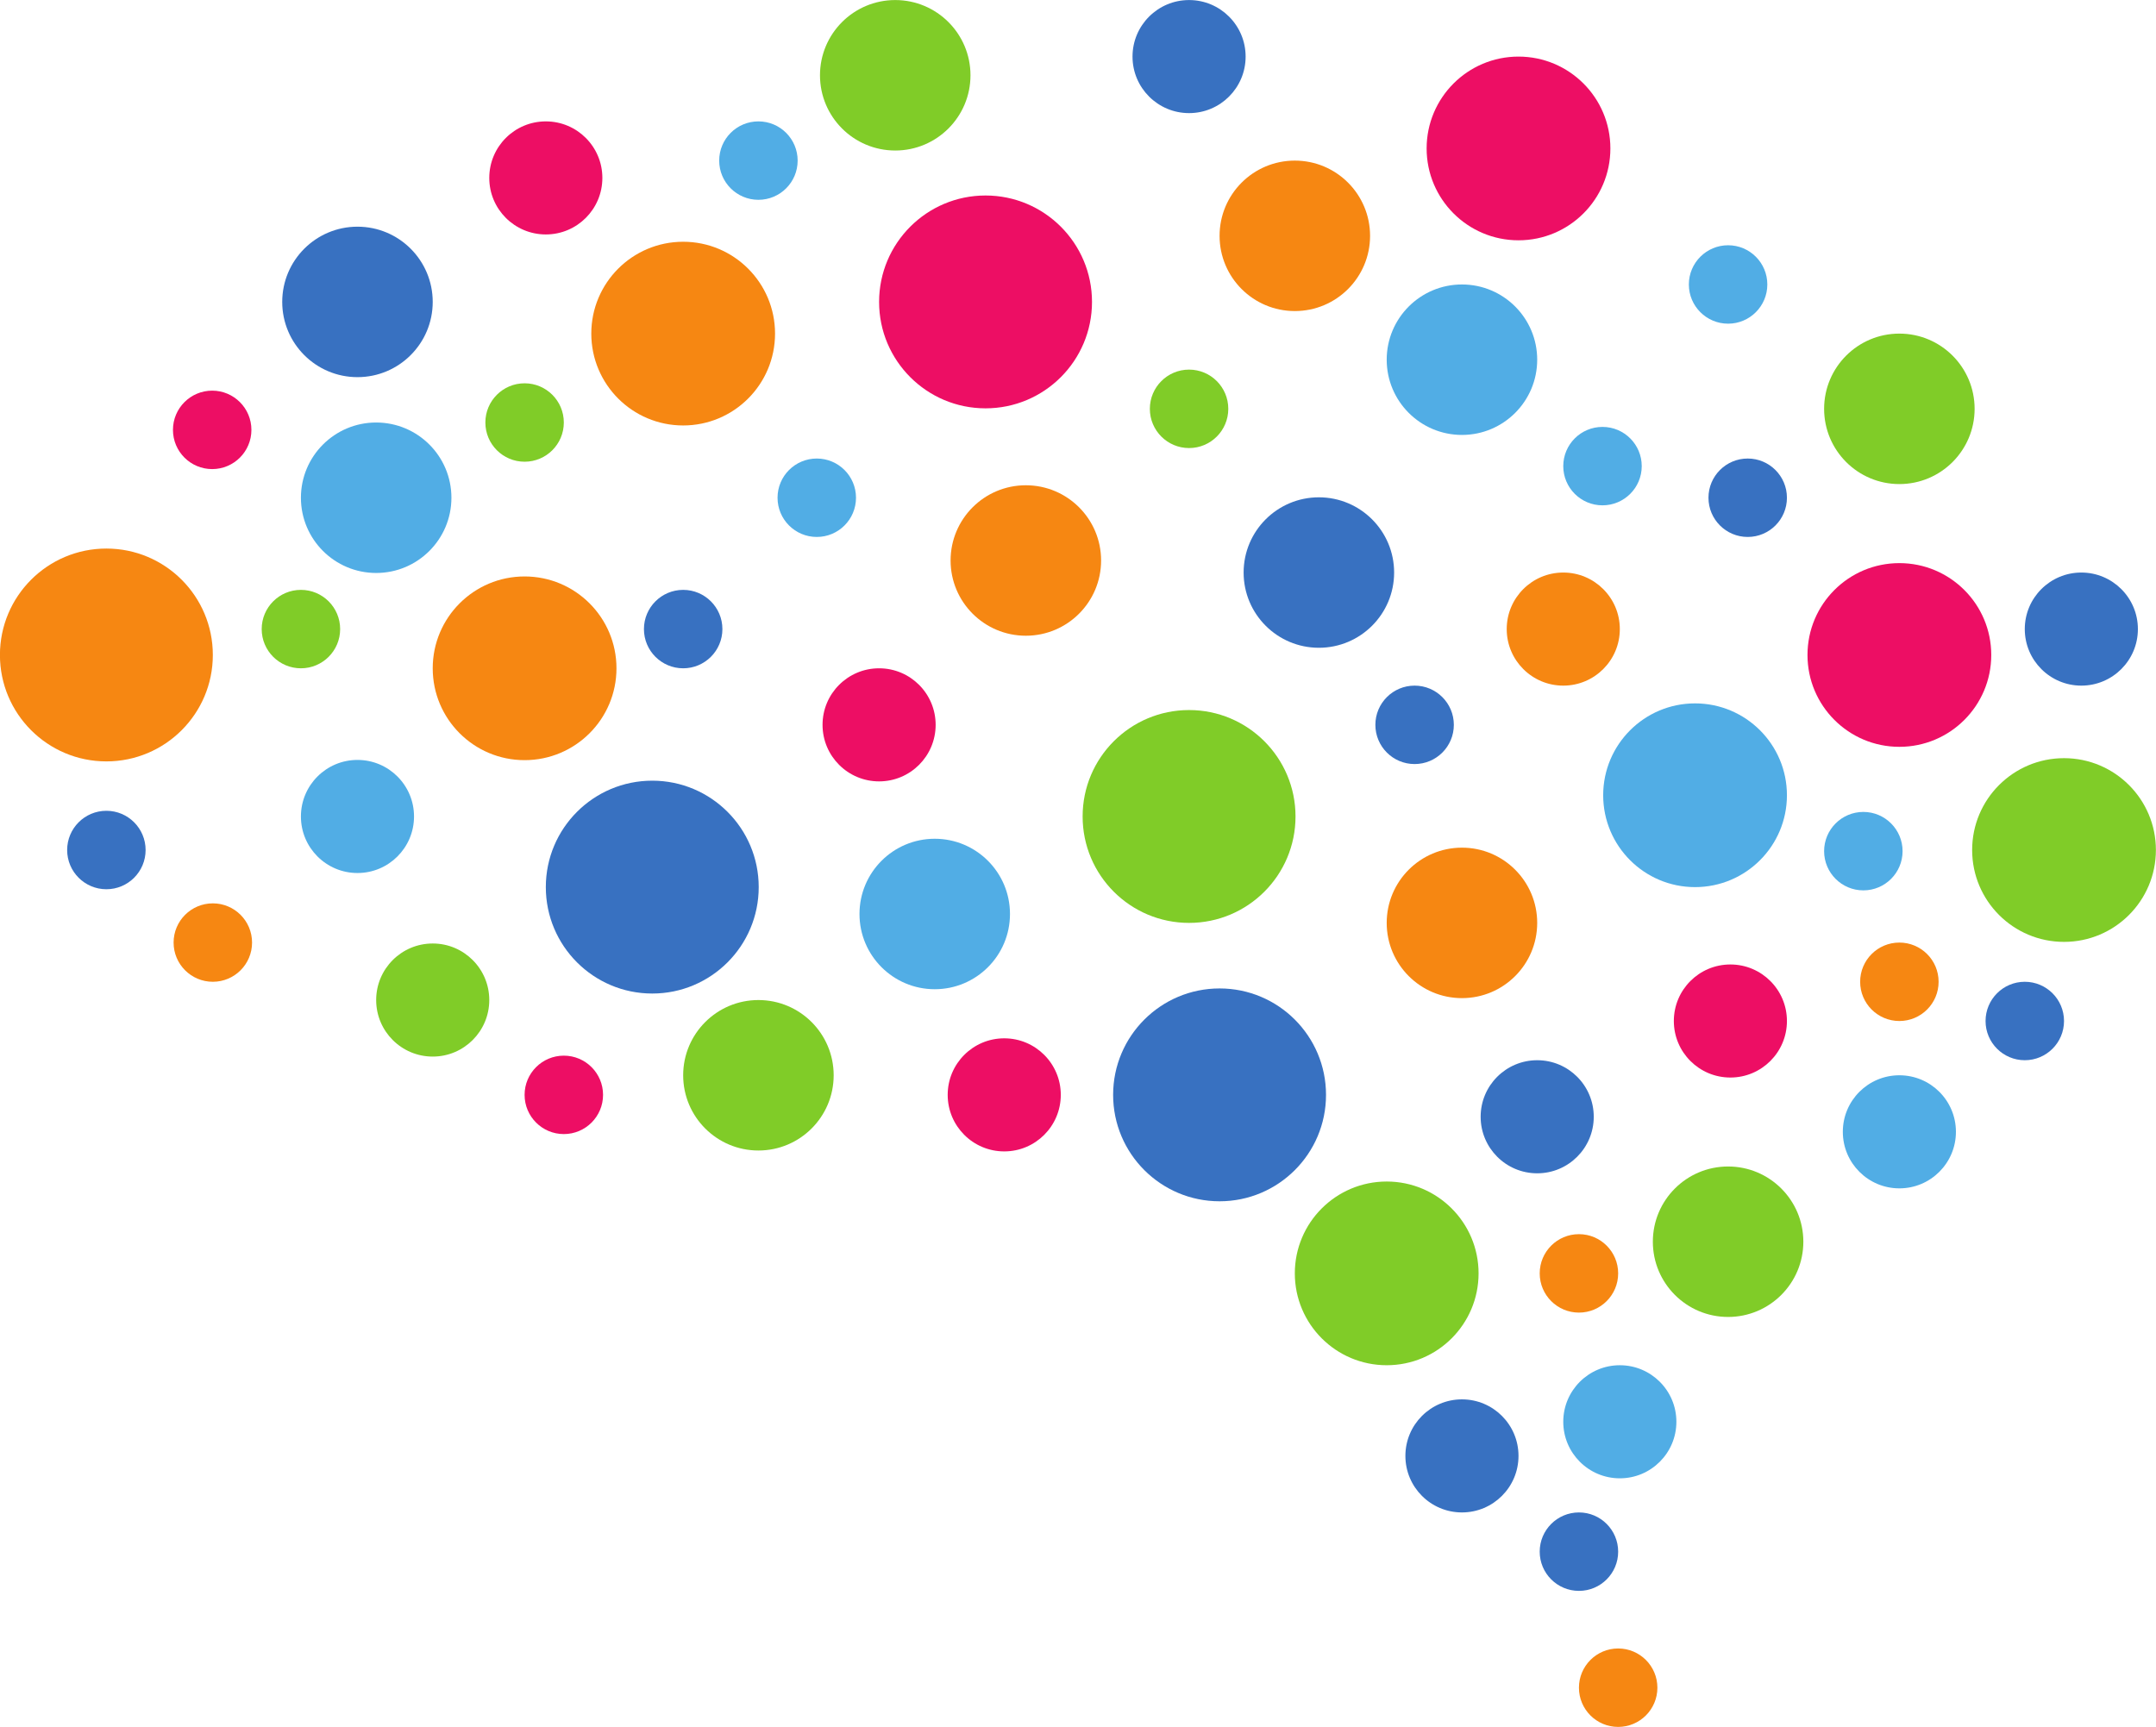 <?xml version="1.0" encoding="UTF-8"?><svg xmlns="http://www.w3.org/2000/svg" xmlns:xlink="http://www.w3.org/1999/xlink" height="1000.5" preserveAspectRatio="xMidYMid meet" version="1.0" viewBox="375.6 499.7 1248.9 1000.5" width="1248.9" zoomAndPan="magnify"><g><g id="change1_1"><path d="M 1183.172 831.43 C 1183.172 855.512 1163.648 875.02 1139.578 875.02 C 1115.512 875.02 1095.988 855.512 1095.988 831.43 C 1095.988 807.359 1115.512 787.84 1139.578 787.84 C 1163.648 787.84 1183.172 807.359 1183.172 831.43" fill="#3871c1"/></g><g id="change2_1"><path d="M 1420.219 1219.148 C 1420.219 1243.219 1400.699 1262.738 1376.629 1262.738 C 1352.551 1262.738 1333.039 1243.219 1333.039 1219.148 C 1333.039 1195.07 1352.551 1175.559 1376.629 1175.559 C 1400.699 1175.559 1420.219 1195.07 1420.219 1219.148" fill="#80cc28"/></g><g id="change3_1"><path d="M 1266.051 708.109 C 1266.051 732.18 1246.539 751.699 1222.461 751.699 C 1198.391 751.699 1178.871 732.18 1178.871 708.109 C 1178.871 684.039 1198.391 664.52 1222.461 664.52 C 1246.539 664.52 1266.051 684.039 1266.051 708.109" fill="#51ade5"/></g><g id="change2_2"><path d="M 858.52 1122.711 C 858.52 1146.789 839.004 1166.301 814.93 1166.301 C 790.855 1166.301 771.34 1146.789 771.34 1122.711 C 771.34 1098.641 790.855 1079.121 814.93 1079.121 C 839.004 1079.121 858.52 1098.641 858.52 1122.711" fill="#80cc28"/></g><g id="change2_3"><path d="M 1519.43 736.578 C 1519.43 760.648 1499.922 780.172 1475.84 780.172 C 1451.77 780.172 1432.25 760.648 1432.25 736.578 C 1432.25 712.5 1451.77 692.988 1475.84 692.988 C 1499.922 692.988 1519.43 712.5 1519.43 736.578" fill="#80cc28"/></g><g id="change2_4"><path d="M 937.77 543.32 C 937.77 567.391 918.254 586.91 894.18 586.91 C 870.105 586.91 850.59 567.391 850.59 543.32 C 850.59 519.25 870.105 499.73 894.18 499.73 C 918.254 499.73 937.77 519.25 937.77 543.32" fill="#80cc28"/></g><g id="change3_2"><path d="M 960.652 1029.262 C 960.652 1053.34 941.137 1072.852 917.062 1072.852 C 892.988 1072.852 873.473 1053.34 873.473 1029.262 C 873.473 1005.191 892.988 985.672 917.062 985.672 C 941.137 985.672 960.652 1005.191 960.652 1029.262" fill="#51ade5"/></g><g id="change4_1"><path d="M 1169.238 636.34 C 1169.238 660.422 1149.73 679.93 1125.648 679.93 C 1101.578 679.93 1082.059 660.422 1082.059 636.34 C 1082.059 612.27 1101.578 592.75 1125.648 592.75 C 1149.73 592.75 1169.238 612.27 1169.238 636.34" fill="#f68712"/></g><g id="change3_3"><path d="M 637.094 788.09 C 637.094 812.16 617.578 831.68 593.504 831.68 C 569.43 831.68 549.914 812.16 549.914 788.09 C 549.914 764.02 569.43 744.5 593.504 744.5 C 617.578 744.5 637.094 764.02 637.094 788.09" fill="#51ade5"/></g><g id="change4_2"><path d="M 1266.051 1034.422 C 1266.051 1058.5 1246.539 1078.012 1222.461 1078.012 C 1198.391 1078.012 1178.871 1058.5 1178.871 1034.422 C 1178.871 1010.352 1198.391 990.828 1222.461 990.828 C 1246.539 990.828 1266.051 1010.352 1266.051 1034.422" fill="#f68712"/></g><g id="change4_3"><path d="M 1013.43 824.449 C 1013.43 848.52 993.91 868.039 969.836 868.039 C 945.762 868.039 926.246 848.52 926.246 824.449 C 926.246 800.379 945.762 780.859 969.836 780.859 C 993.91 780.859 1013.43 800.379 1013.43 824.449" fill="#f68712"/></g><g id="change1_2"><path d="M 626.262 674.629 C 626.262 698.711 606.746 718.219 582.672 718.219 C 558.598 718.219 539.082 698.711 539.082 674.629 C 539.082 650.559 558.598 631.039 582.672 631.039 C 606.746 631.039 626.262 650.559 626.262 674.629" fill="#3871c1"/></g><g id="change5_1"><path d="M 917.59 919.672 C 917.59 937.762 902.922 952.43 884.832 952.43 C 866.738 952.43 852.074 937.762 852.074 919.672 C 852.074 901.578 866.738 886.91 884.832 886.91 C 902.922 886.91 917.59 901.578 917.59 919.672" fill="#ed0e64"/></g><g id="change3_4"><path d="M 615.43 972.762 C 615.43 990.852 600.762 1005.52 582.672 1005.52 C 564.578 1005.52 549.914 990.852 549.914 972.762 C 549.914 954.672 564.578 940 582.672 940 C 600.762 940 615.43 954.672 615.43 972.762" fill="#51ade5"/></g><g id="change5_2"><path d="M 990.082 1134.059 C 990.082 1152.148 975.418 1166.82 957.324 1166.82 C 939.234 1166.82 924.566 1152.148 924.566 1134.059 C 924.566 1115.969 939.234 1101.301 957.324 1101.301 C 975.418 1101.301 990.082 1115.969 990.082 1134.059" fill="#ed0e64"/></g><g id="change3_5"><path d="M 1508.602 1155.469 C 1508.602 1173.559 1493.941 1188.23 1475.84 1188.23 C 1457.75 1188.23 1443.09 1173.559 1443.09 1155.469 C 1443.09 1137.379 1457.75 1122.711 1475.84 1122.711 C 1493.941 1122.711 1508.602 1137.379 1508.602 1155.469" fill="#51ade5"/></g><g id="change5_3"><path d="M 724.531 602.789 C 724.531 620.879 709.867 635.539 691.777 635.539 C 673.684 635.539 659.02 620.879 659.02 602.789 C 659.02 584.691 673.684 570.031 691.777 570.031 C 709.867 570.031 724.531 584.691 724.531 602.789" fill="#ed0e64"/></g><g id="change3_6"><path d="M 1346.672 1323.469 C 1346.672 1341.559 1332 1356.23 1313.91 1356.23 C 1295.82 1356.23 1281.148 1341.559 1281.148 1323.469 C 1281.148 1305.379 1295.82 1290.711 1313.91 1290.711 C 1332 1290.711 1346.672 1305.379 1346.672 1323.469" fill="#51ade5"/></g><g id="change4_4"><path d="M 1313.91 864.191 C 1313.91 882.281 1299.238 896.949 1281.148 896.949 C 1263.059 896.949 1248.391 882.281 1248.391 864.191 C 1248.391 846.102 1263.059 831.43 1281.148 831.43 C 1299.238 831.43 1313.91 846.102 1313.91 864.191" fill="#f68712"/></g><g id="change5_4"><path d="M 1410.711 1091.27 C 1410.711 1109.359 1396.039 1124.02 1377.949 1124.02 C 1359.859 1124.02 1345.199 1109.359 1345.199 1091.27 C 1345.199 1073.18 1359.859 1058.512 1377.949 1058.512 C 1396.039 1058.512 1410.711 1073.18 1410.711 1091.27" fill="#ed0e64"/></g><g id="change1_3"><path d="M 1614.012 864.191 C 1614.012 882.281 1599.34 896.949 1581.25 896.949 C 1563.16 896.949 1548.488 882.281 1548.488 864.191 C 1548.488 846.102 1563.16 831.43 1581.25 831.43 C 1599.34 831.43 1614.012 846.102 1614.012 864.191" fill="#3871c1"/></g><g id="change1_4"><path d="M 1097.148 532.488 C 1097.148 550.578 1082.48 565.238 1064.391 565.238 C 1046.301 565.238 1031.629 550.578 1031.629 532.488 C 1031.629 514.398 1046.301 499.73 1064.391 499.73 C 1082.48 499.73 1097.148 514.398 1097.148 532.488" fill="#3871c1"/></g><g id="change1_5"><path d="M 1298.809 1146.75 C 1298.809 1164.84 1284.141 1179.512 1266.051 1179.512 C 1247.961 1179.512 1233.289 1164.84 1233.289 1146.75 C 1233.289 1128.66 1247.961 1113.988 1266.051 1113.988 C 1284.141 1113.988 1298.809 1128.66 1298.809 1146.75" fill="#3871c1"/></g><g id="change2_5"><path d="M 659.02 1079.121 C 659.02 1097.211 644.352 1111.879 626.262 1111.879 C 608.168 1111.879 593.504 1097.211 593.504 1079.121 C 593.504 1061.031 608.168 1046.359 626.262 1046.359 C 644.352 1046.359 659.02 1061.031 659.02 1079.121" fill="#80cc28"/></g><g id="change1_6"><path d="M 1255.219 1343.238 C 1255.219 1361.34 1240.551 1376 1222.461 1376 C 1204.371 1376 1189.699 1361.34 1189.699 1343.238 C 1189.699 1325.148 1204.371 1310.488 1222.461 1310.488 C 1240.551 1310.488 1255.219 1325.148 1255.219 1343.238" fill="#3871c1"/></g><g id="change3_7"><path d="M 1326.602 769.77 C 1326.602 782.32 1316.422 792.488 1303.871 792.488 C 1291.32 792.488 1281.148 782.32 1281.148 769.77 C 1281.148 757.219 1291.32 747.051 1303.871 747.051 C 1316.422 747.051 1326.602 757.219 1326.602 769.77" fill="#51ade5"/></g><g id="change2_6"><path d="M 1087.109 736.578 C 1087.109 749.129 1076.941 759.301 1064.391 759.301 C 1051.84 759.301 1041.672 749.129 1041.672 736.578 C 1041.672 724.031 1051.84 713.852 1064.391 713.852 C 1076.941 713.852 1087.109 724.031 1087.109 736.578" fill="#80cc28"/></g><g id="change3_8"><path d="M 1399.352 664.52 C 1399.352 677.07 1389.18 687.238 1376.629 687.238 C 1364.078 687.238 1353.898 677.07 1353.898 664.52 C 1353.898 651.969 1364.078 641.801 1376.629 641.801 C 1389.18 641.801 1399.352 651.969 1399.352 664.52" fill="#51ade5"/></g><g id="change3_9"><path d="M 871.453 788.09 C 871.453 800.641 861.281 810.809 848.73 810.809 C 836.184 810.809 826.008 800.641 826.008 788.09 C 826.008 775.539 836.184 765.371 848.73 765.371 C 861.281 765.371 871.453 775.539 871.453 788.09" fill="#51ade5"/></g><g id="change4_5"><path d="M 521.609 1045.82 C 521.609 1058.371 511.434 1068.539 498.887 1068.539 C 486.336 1068.539 476.16 1058.371 476.16 1045.82 C 476.16 1033.27 486.336 1023.102 498.887 1023.102 C 511.434 1023.102 521.609 1033.27 521.609 1045.82" fill="#f68712"/></g><g id="change5_5"><path d="M 724.93 1134.059 C 724.93 1146.609 714.754 1156.781 702.203 1156.781 C 689.656 1156.781 679.48 1146.609 679.48 1134.059 C 679.48 1121.512 689.656 1111.34 702.203 1111.34 C 714.754 1111.34 724.93 1121.512 724.93 1134.059" fill="#ed0e64"/></g><g id="change3_10"><path d="M 1477.699 992.859 C 1477.699 1005.41 1467.531 1015.578 1454.98 1015.578 C 1442.43 1015.578 1432.25 1005.41 1432.25 992.859 C 1432.25 980.309 1442.43 970.129 1454.98 970.129 C 1467.531 970.129 1477.699 980.309 1477.699 992.859" fill="#51ade5"/></g><g id="change1_7"><path d="M 1571.219 1091.27 C 1571.219 1103.82 1561.039 1113.988 1548.488 1113.988 C 1535.941 1113.988 1525.77 1103.82 1525.77 1091.27 C 1525.77 1078.719 1535.941 1068.539 1548.488 1068.539 C 1561.039 1068.539 1571.219 1078.719 1571.219 1091.27" fill="#3871c1"/></g><g id="change4_6"><path d="M 1312.949 1237.488 C 1312.949 1250.039 1302.781 1260.219 1290.23 1260.219 C 1277.68 1260.219 1267.5 1250.039 1267.5 1237.488 C 1267.5 1224.941 1277.68 1214.77 1290.23 1214.77 C 1302.781 1214.77 1312.949 1224.941 1312.949 1237.488" fill="#f68712"/></g><g id="change1_8"><path d="M 1312.949 1398.73 C 1312.949 1411.281 1302.781 1421.449 1290.23 1421.449 C 1277.68 1421.449 1267.5 1411.281 1267.5 1398.73 C 1267.5 1386.18 1277.68 1376 1290.23 1376 C 1302.781 1376 1312.949 1386.18 1312.949 1398.73" fill="#3871c1"/></g><g id="change1_9"><path d="M 1410.711 788.09 C 1410.711 800.641 1400.539 810.809 1387.988 810.809 C 1375.441 810.809 1365.262 800.641 1365.262 788.09 C 1365.262 775.539 1375.441 765.371 1387.988 765.371 C 1400.539 765.371 1410.711 775.539 1410.711 788.09" fill="#3871c1"/></g><g id="change1_10"><path d="M 1217.762 919.672 C 1217.762 932.219 1207.578 942.391 1195.031 942.391 C 1182.48 942.391 1172.309 932.219 1172.309 919.672 C 1172.309 907.121 1182.48 896.949 1195.031 896.949 C 1207.578 896.949 1217.762 907.121 1217.762 919.672" fill="#3871c1"/></g><g id="change4_7"><path d="M 1498.57 1068.539 C 1498.57 1081.09 1488.391 1091.27 1475.84 1091.27 C 1463.289 1091.27 1453.121 1081.09 1453.121 1068.539 C 1453.121 1055.988 1463.289 1045.82 1475.84 1045.82 C 1488.391 1045.82 1498.57 1055.988 1498.57 1068.539" fill="#f68712"/></g><g id="change1_11"><path d="M 794.062 864.191 C 794.062 876.738 783.887 886.91 771.34 886.91 C 758.789 886.91 748.613 876.738 748.613 864.191 C 748.613 851.641 758.789 841.469 771.34 841.469 C 783.887 841.469 794.062 851.641 794.062 864.191" fill="#3871c1"/></g><g id="change2_7"><path d="M 572.637 864.191 C 572.637 876.738 562.465 886.91 549.914 886.91 C 537.363 886.91 527.191 876.738 527.191 864.191 C 527.191 851.641 537.363 841.469 549.914 841.469 C 562.465 841.469 572.637 851.641 572.637 864.191" fill="#80cc28"/></g><g id="change1_12"><path d="M 459.945 992.199 C 459.945 1004.75 449.773 1014.922 437.223 1014.922 C 424.672 1014.922 414.5 1004.75 414.5 992.199 C 414.5 979.648 424.672 969.469 437.223 969.469 C 449.773 969.469 459.945 979.648 459.945 992.199" fill="#3871c1"/></g><g id="change3_11"><path d="M 837.652 592.75 C 837.652 605.301 827.48 615.469 814.93 615.469 C 802.379 615.469 792.203 605.301 792.203 592.75 C 792.203 580.199 802.379 570.031 814.93 570.031 C 827.48 570.031 837.652 580.199 837.652 592.75" fill="#51ade5"/></g><g id="change2_8"><path d="M 702.203 744.5 C 702.203 757.051 692.031 767.219 679.48 767.219 C 666.934 767.219 656.758 757.051 656.758 744.5 C 656.758 731.949 666.934 721.781 679.48 721.781 C 692.031 721.781 702.203 731.949 702.203 744.5" fill="#80cc28"/></g><g id="change5_6"><path d="M 521.234 748.77 C 521.234 761.32 511.062 771.488 498.512 771.488 C 485.965 771.488 475.789 761.32 475.789 748.77 C 475.789 736.219 485.965 726.039 498.512 726.039 C 511.062 726.039 521.234 736.219 521.234 748.77" fill="#ed0e64"/></g><g id="change4_8"><path d="M 1335.672 1477.551 C 1335.672 1490.102 1325.5 1500.27 1312.949 1500.27 C 1300.398 1500.27 1290.23 1490.102 1290.23 1477.551 C 1290.23 1465 1300.398 1454.82 1312.949 1454.82 C 1325.5 1454.82 1335.672 1465 1335.672 1477.551" fill="#f68712"/></g><g id="change3_12"><path d="M 1410.711 960.461 C 1410.711 989.859 1386.879 1013.691 1357.488 1013.691 C 1328.102 1013.691 1304.27 989.859 1304.27 960.461 C 1304.27 931.07 1328.102 907.238 1357.488 907.238 C 1386.879 907.238 1410.711 931.07 1410.711 960.461" fill="#51ade5"/></g><g id="change2_9"><path d="M 1232.09 1237.488 C 1232.09 1266.891 1208.27 1290.711 1178.871 1290.711 C 1149.48 1290.711 1125.648 1266.891 1125.648 1237.488 C 1125.648 1208.102 1149.48 1184.27 1178.871 1184.27 C 1208.27 1184.27 1232.09 1208.102 1232.09 1237.488" fill="#80cc28"/></g><g id="change2_10"><path d="M 1624.441 992.199 C 1624.441 1021.59 1600.609 1045.422 1571.219 1045.422 C 1541.82 1045.422 1518 1021.59 1518 992.199 C 1518 962.801 1541.82 938.98 1571.219 938.98 C 1600.609 938.98 1624.441 962.801 1624.441 992.199" fill="#80cc28"/></g><g id="change5_7"><path d="M 1308.441 585.711 C 1308.441 615.102 1284.609 638.93 1255.219 638.93 C 1225.828 638.93 1202 615.102 1202 585.711 C 1202 556.32 1225.828 532.488 1255.219 532.488 C 1284.609 532.488 1308.441 556.32 1308.441 585.711" fill="#ed0e64"/></g><g id="change4_9"><path d="M 824.559 692.988 C 824.559 722.379 800.73 746.211 771.34 746.211 C 741.945 746.211 718.117 722.379 718.117 692.988 C 718.117 663.59 741.945 639.77 771.34 639.77 C 800.73 639.77 824.559 663.59 824.559 692.988" fill="#f68712"/></g><g id="change5_8"><path d="M 1529.07 879.191 C 1529.07 908.578 1505.238 932.41 1475.84 932.41 C 1446.449 932.41 1422.621 908.578 1422.621 879.191 C 1422.621 849.789 1446.449 825.969 1475.84 825.969 C 1505.238 825.969 1529.07 849.789 1529.07 879.191" fill="#ed0e64"/></g><g id="change4_10"><path d="M 732.703 886.91 C 732.703 916.309 708.875 940.129 679.48 940.129 C 650.09 940.129 626.262 916.309 626.262 886.91 C 626.262 857.52 650.09 833.691 679.48 833.691 C 708.875 833.691 732.703 857.52 732.703 886.91" fill="#f68712"/></g><g id="change1_13"><path d="M 1143.719 1134.059 C 1143.719 1168.109 1116.121 1195.719 1082.059 1195.719 C 1048.012 1195.719 1020.398 1168.109 1020.398 1134.059 C 1020.398 1100 1048.012 1072.398 1082.059 1072.398 C 1116.121 1072.398 1143.719 1100 1143.719 1134.059" fill="#3871c1"/></g><g id="change1_14"><path d="M 815.098 1013.691 C 815.098 1047.738 787.492 1075.352 753.438 1075.352 C 719.383 1075.352 691.777 1047.738 691.777 1013.691 C 691.777 979.629 719.383 952.02 753.438 952.02 C 787.492 952.02 815.098 979.629 815.098 1013.691" fill="#3871c1"/></g><g id="change2_11"><path d="M 1126.051 972.762 C 1126.051 1006.809 1098.441 1034.422 1064.391 1034.422 C 1030.328 1034.422 1002.73 1006.809 1002.73 972.762 C 1002.73 938.711 1030.328 911.102 1064.391 911.102 C 1098.441 911.102 1126.051 938.711 1126.051 972.762" fill="#80cc28"/></g><g id="change5_9"><path d="M 1008.16 674.629 C 1008.16 708.691 980.547 736.289 946.492 736.289 C 912.438 736.289 884.832 708.691 884.832 674.629 C 884.832 640.578 912.438 612.969 946.492 612.969 C 980.547 612.969 1008.16 640.578 1008.16 674.629" fill="#ed0e64"/></g><g id="change4_11"><path d="M 498.887 879.191 C 498.887 913.238 471.277 940.852 437.223 940.852 C 403.168 940.852 375.562 913.238 375.562 879.191 C 375.562 845.129 403.168 817.531 437.223 817.531 C 471.277 817.531 498.887 845.129 498.887 879.191" fill="#f68712"/></g></g></svg>